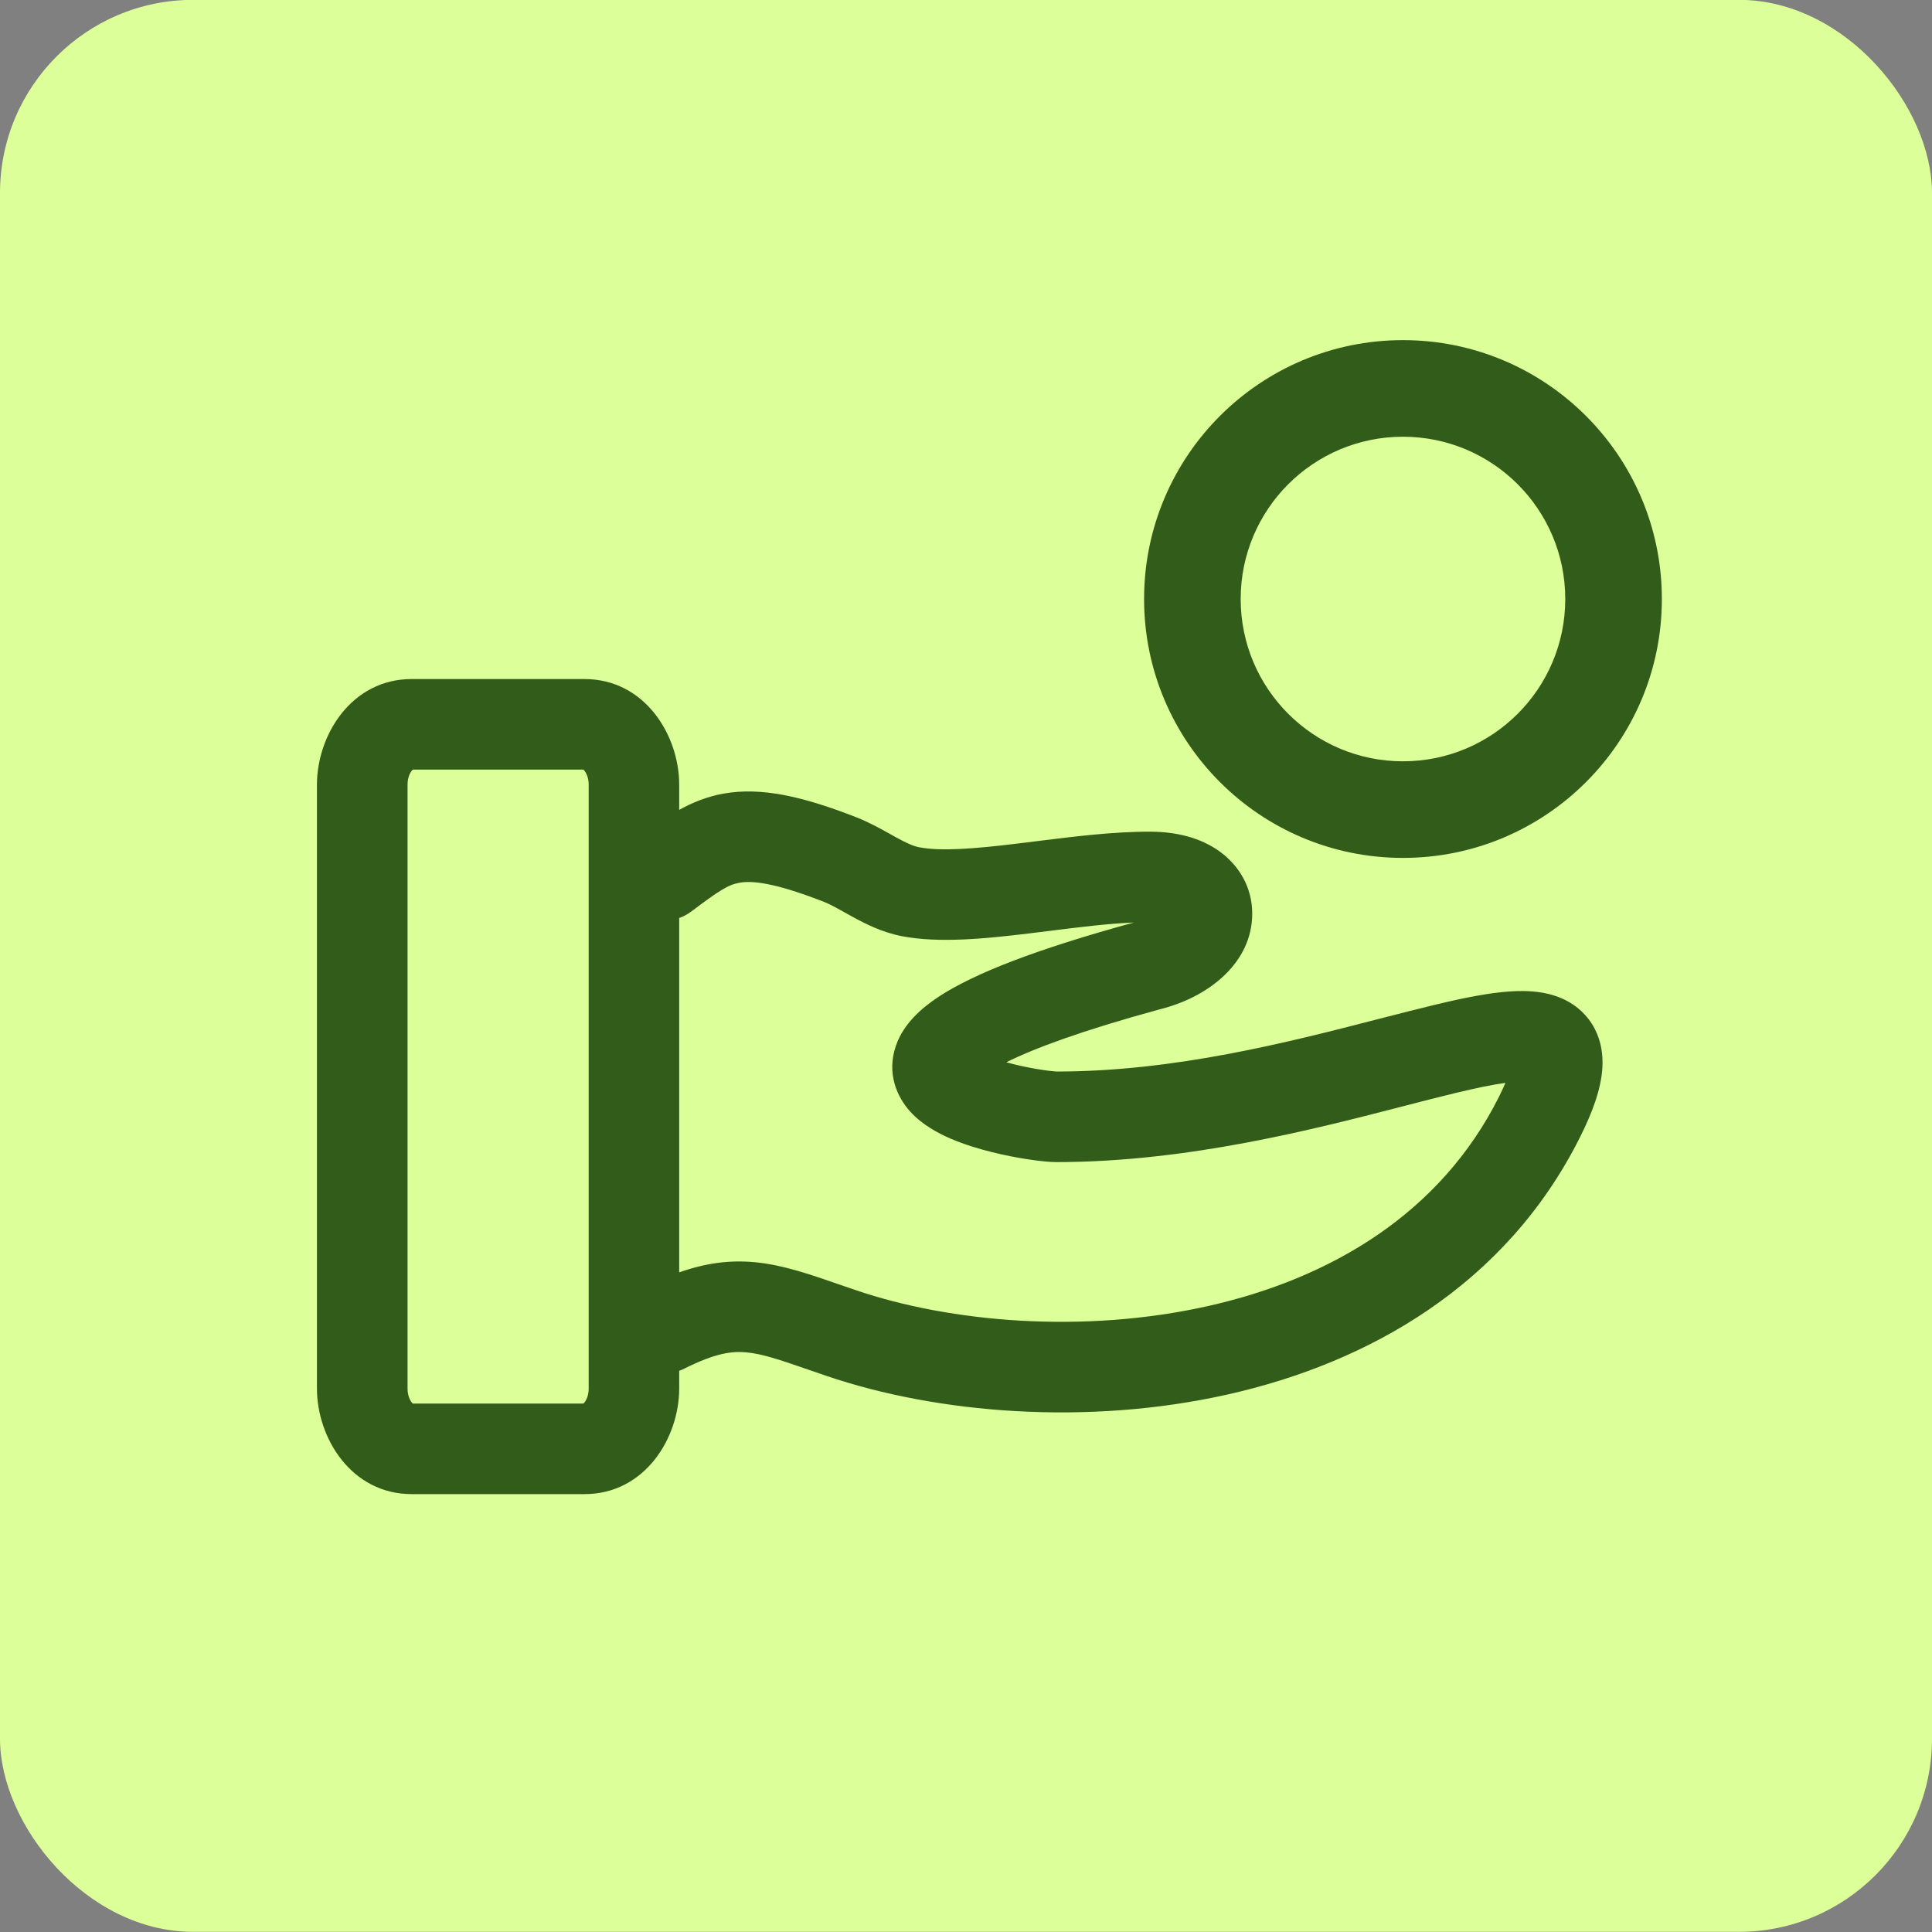 <svg width="40" height="40" viewBox="0 0 40 40" fill="none" xmlns="http://www.w3.org/2000/svg">
<rect x="0" y="0" width="40" height="40" fill="#808080" stroke="none"/>
<rect y="-0.003" width="40" height="40" rx="4" fill="#DDFF99"/>
<path fill-rule="evenodd" clip-rule="evenodd" d="M8.523 14.059C7.273 14.059 6.562 15.223 6.562 16.247V28.747C6.562 29.77 7.273 30.934 8.523 30.934H12.102C13.352 30.934 14.062 29.77 14.062 28.747V28.381C14.098 28.368 14.134 28.353 14.169 28.335C14.814 28.013 15.156 27.97 15.46 28C15.791 28.032 16.125 28.147 16.738 28.358C16.853 28.398 16.979 28.441 17.116 28.488C19.396 29.263 22.5 29.525 25.414 28.872C28.339 28.216 31.181 26.607 32.714 23.541C32.961 23.047 33.152 22.552 33.176 22.095C33.189 21.85 33.157 21.568 33.015 21.296C32.867 21.013 32.64 20.817 32.393 20.697C31.959 20.486 31.457 20.503 31.085 20.542C30.673 20.585 30.198 20.685 29.703 20.804C29.339 20.892 28.951 20.992 28.541 21.097C26.657 21.583 24.323 22.184 21.875 22.185C21.869 22.184 21.843 22.183 21.795 22.178C21.739 22.173 21.666 22.164 21.581 22.151C21.409 22.125 21.2 22.086 20.99 22.034C20.937 22.021 20.886 22.008 20.835 21.993C21.409 21.706 22.396 21.338 23.997 20.901L24.105 20.872C25.038 20.616 25.928 19.928 25.926 18.91C25.925 18.381 25.661 17.922 25.245 17.624C24.849 17.34 24.351 17.223 23.834 17.219C23.075 17.214 22.222 17.321 21.463 17.416C21.331 17.433 21.201 17.449 21.076 17.464C20.157 17.576 19.471 17.628 19.028 17.541C18.916 17.519 18.782 17.463 18.556 17.339C18.523 17.321 18.486 17.3 18.445 17.277C18.256 17.171 17.992 17.023 17.724 16.919C16.616 16.487 15.761 16.292 14.985 16.43C14.637 16.491 14.334 16.617 14.062 16.768V16.247C14.062 15.223 13.352 14.059 12.102 14.059H8.523ZM15.642 26.134C15.11 26.082 14.607 26.151 14.062 26.343V19.006C14.15 18.975 14.234 18.93 14.312 18.872C14.882 18.445 15.065 18.32 15.311 18.276C15.556 18.233 16.002 18.26 17.044 18.666C17.178 18.718 17.297 18.785 17.474 18.883C17.529 18.913 17.588 18.947 17.656 18.984C17.905 19.12 18.253 19.3 18.668 19.382C19.455 19.535 20.446 19.429 21.302 19.326C21.444 19.308 21.584 19.291 21.722 19.274C22.351 19.195 22.94 19.122 23.475 19.1C21.46 19.651 20.175 20.151 19.441 20.632C19.086 20.865 18.711 21.188 18.551 21.645C18.352 22.212 18.564 22.707 18.851 23.021C19.1 23.292 19.428 23.465 19.688 23.577C19.966 23.696 20.266 23.786 20.538 23.854C21.062 23.984 21.611 24.06 21.875 24.06C24.588 24.059 27.203 23.382 29.083 22.895C29.468 22.796 29.823 22.704 30.141 22.628C30.561 22.527 30.9 22.456 31.168 22.42C31.134 22.501 31.09 22.595 31.037 22.703C29.829 25.118 27.562 26.469 25.004 27.042C22.434 27.618 19.68 27.379 17.72 26.712C17.611 26.675 17.503 26.638 17.396 26.601C16.796 26.392 16.213 26.189 15.642 26.134ZM8.438 16.247C8.438 16.105 8.485 16.006 8.525 15.957C8.534 15.946 8.541 15.939 8.546 15.934H12.079C12.084 15.939 12.091 15.946 12.1 15.957C12.14 16.006 12.188 16.105 12.188 16.247V28.747C12.188 28.889 12.14 28.988 12.1 29.037C12.091 29.048 12.084 29.055 12.079 29.059H8.546C8.541 29.055 8.534 29.048 8.525 29.037C8.485 28.988 8.438 28.889 8.438 28.747V16.247Z" fill="#325C1A"/>
<path fill-rule="evenodd" clip-rule="evenodd" d="M29.047 15.762C30.902 15.762 32.407 14.258 32.407 12.402C32.407 10.546 30.902 9.042 29.047 9.042C27.191 9.042 25.687 10.546 25.687 12.402C25.687 14.258 27.191 15.762 29.047 15.762ZM29.047 17.762C32.007 17.762 34.407 15.362 34.407 12.402C34.407 9.442 32.007 7.042 29.047 7.042C26.087 7.042 23.687 9.442 23.687 12.402C23.687 15.362 26.087 17.762 29.047 17.762Z" fill="#325C1A"/>
</svg>
